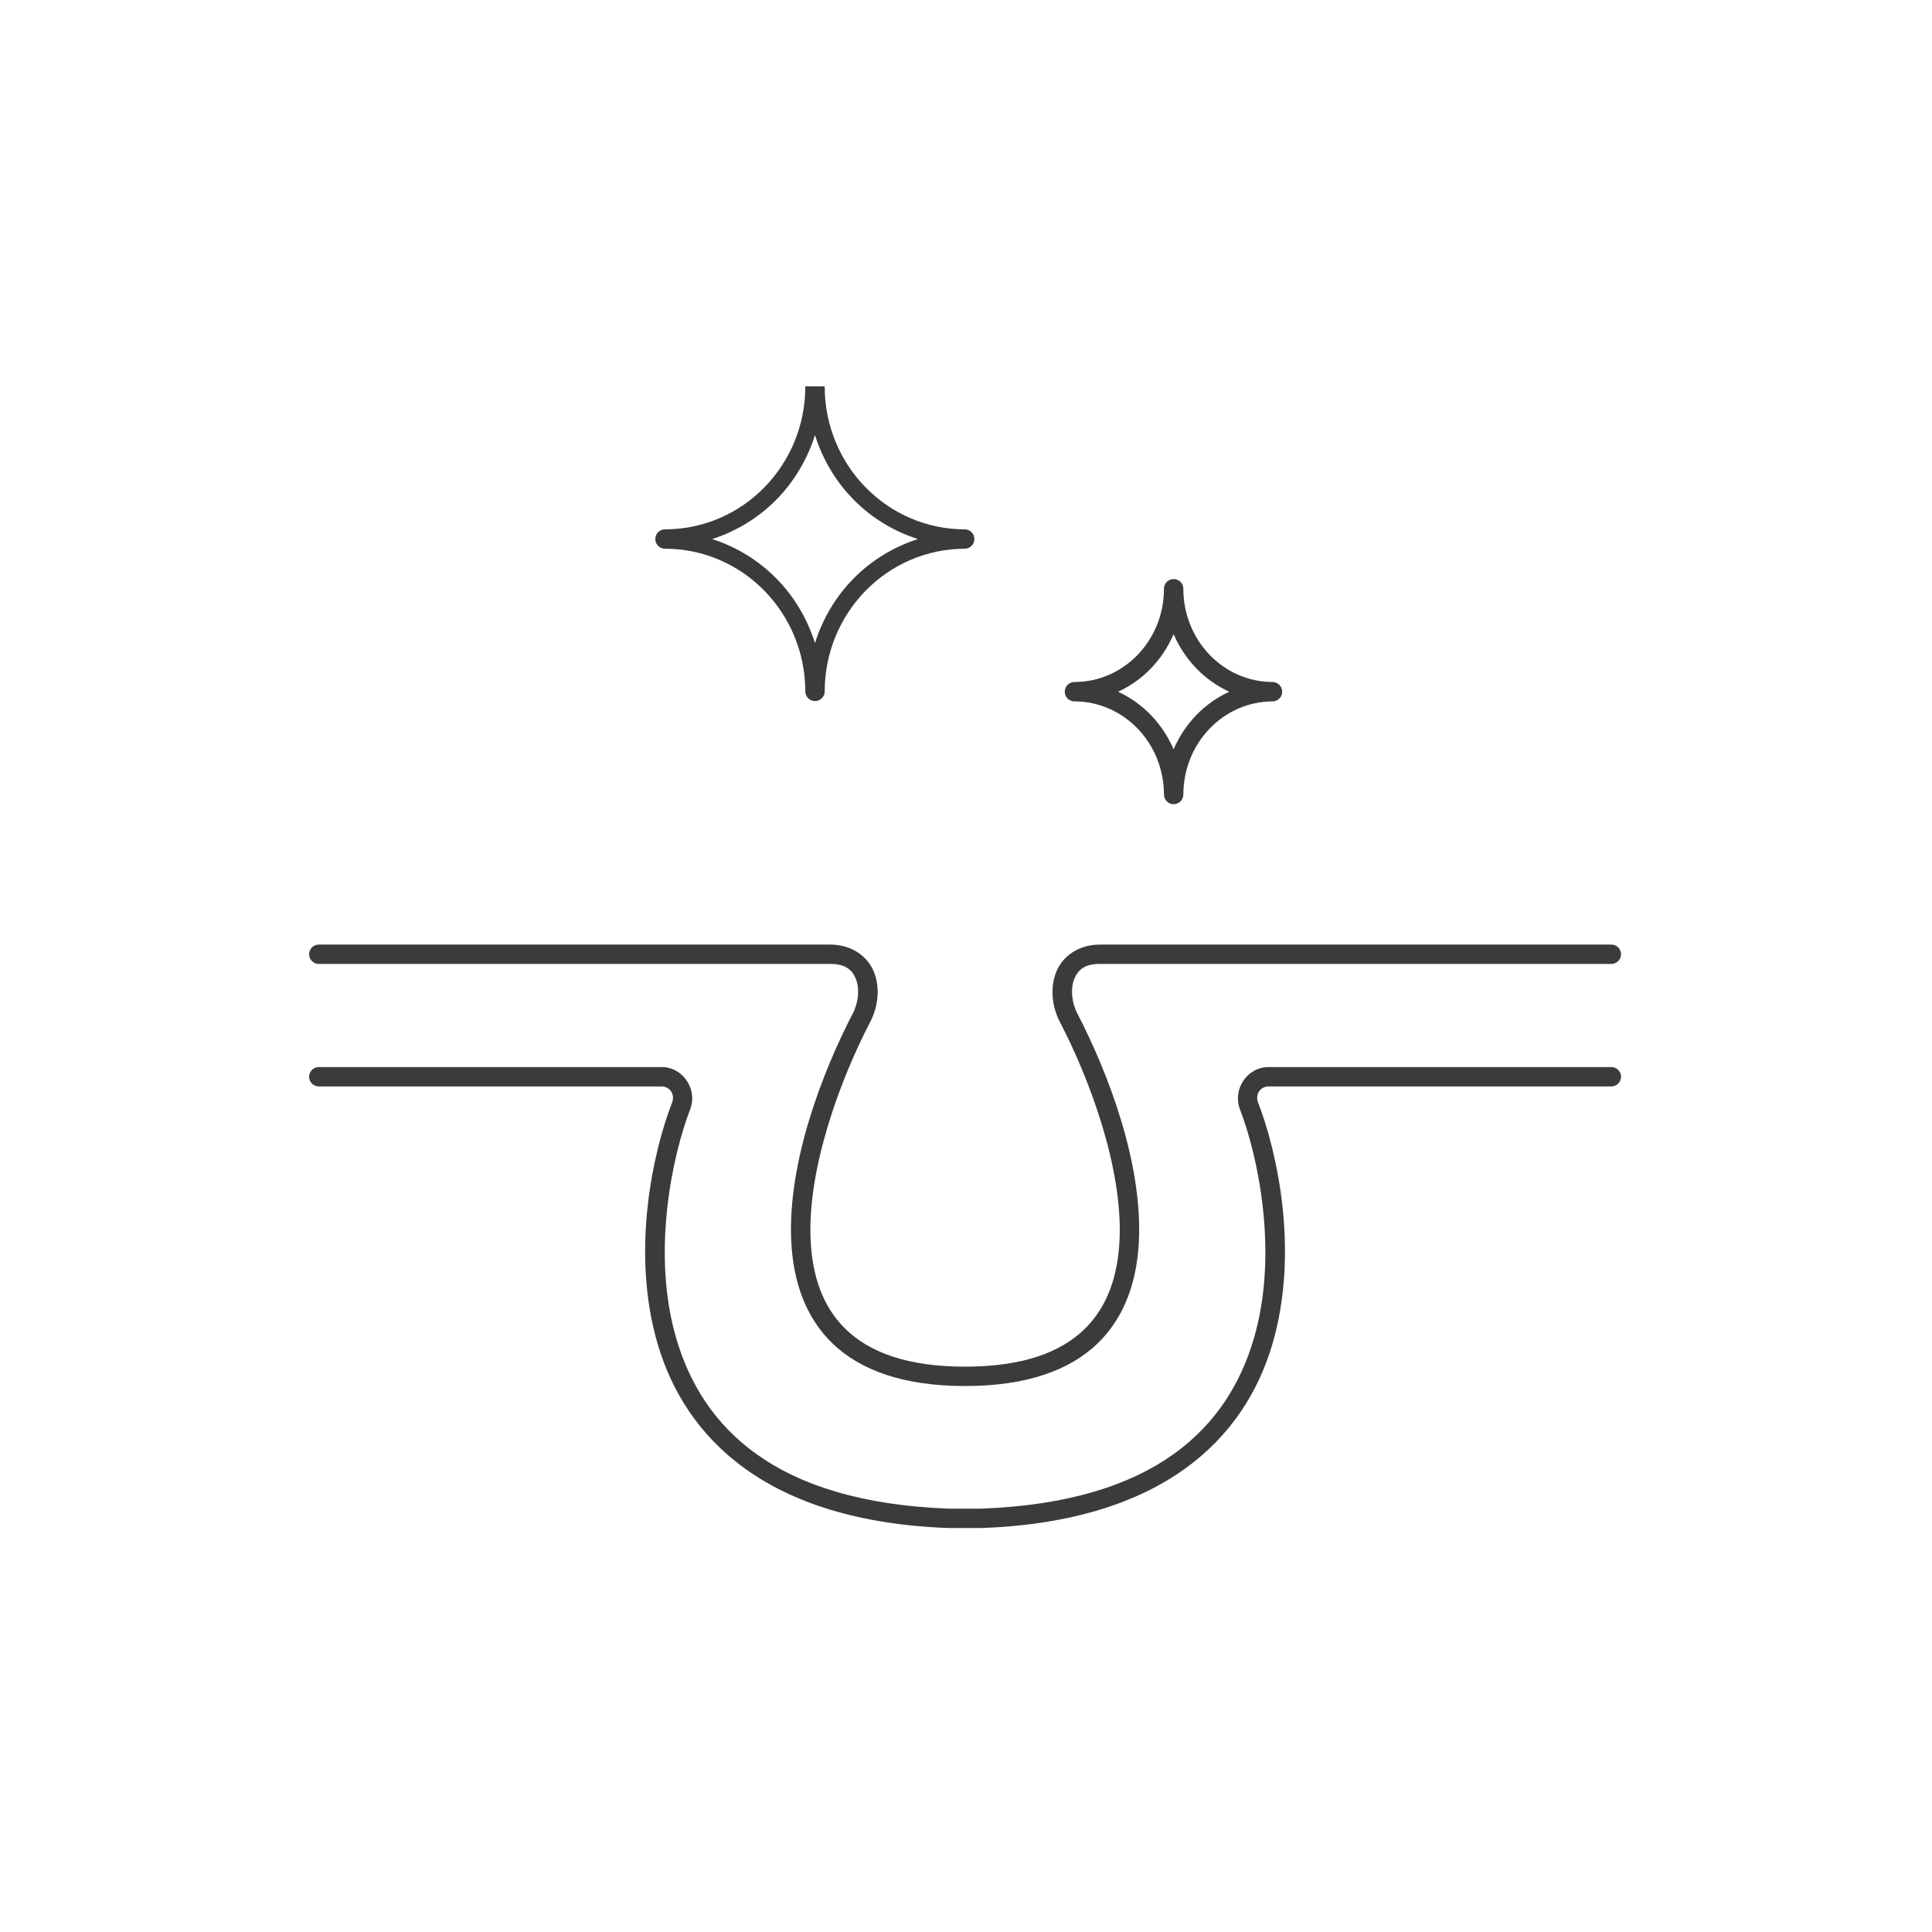<svg xmlns="http://www.w3.org/2000/svg" fill="none" viewBox="0 0 100 100" height="100" width="100">
<rect fill="white" height="100" width="100"></rect>
<path fill="#3B3C39" d="M41.683 20C41.683 24.096 38.429 27.399 34.418 27.399C34.14 27.399 33.918 27.624 33.918 27.902C33.918 28.036 33.97 28.16 34.065 28.255C34.16 28.35 34.284 28.402 34.418 28.402C38.429 28.402 41.683 31.708 41.683 35.804C41.693 36.072 41.915 36.288 42.186 36.288C42.454 36.288 42.676 36.072 42.686 35.804C42.686 31.708 45.936 28.402 49.951 28.402C50.219 28.392 50.434 28.17 50.434 27.899C50.434 27.631 50.219 27.409 49.951 27.399C45.936 27.399 42.686 24.096 42.686 20H41.683ZM42.183 22.519C42.999 25.109 44.956 27.082 47.511 27.902C44.956 28.722 42.999 30.695 42.183 33.285C41.366 30.695 39.413 28.722 36.858 27.902C39.413 27.082 41.366 25.109 42.183 22.519Z"></path>
<path fill="#3B3C39" d="M60.746 29.973C60.472 29.973 60.25 30.192 60.247 30.467C60.247 33.152 58.166 35.301 55.611 35.301C55.334 35.301 55.111 35.527 55.111 35.804C55.111 35.938 55.164 36.062 55.258 36.157C55.353 36.252 55.477 36.304 55.611 36.304C58.166 36.304 60.247 38.457 60.247 41.142C60.256 41.41 60.478 41.626 60.75 41.626C61.017 41.626 61.24 41.41 61.249 41.142C61.249 38.457 63.327 36.304 65.882 36.304C66.15 36.294 66.365 36.072 66.365 35.801C66.365 35.533 66.15 35.311 65.882 35.301C63.327 35.301 61.249 33.152 61.249 30.467C61.246 30.192 61.021 29.973 60.746 29.973ZM60.746 32.825C61.318 34.151 62.344 35.22 63.627 35.804C62.344 36.389 61.315 37.457 60.746 38.784C60.175 37.457 59.152 36.389 57.868 35.804C59.156 35.22 60.175 34.151 60.746 32.825Z"></path>
<path fill="#3B3C39" d="M16.5 55.231C16.225 55.231 16 55.456 16 55.731C16 56.008 16.222 56.234 16.5 56.234H34.248C34.669 56.234 34.95 56.649 34.787 57.067C33.817 59.563 32.621 64.793 34.055 69.614C35.489 74.436 39.69 78.751 49.105 79.091H49.124H50.78H50.797C60.212 78.751 64.412 74.436 65.846 69.614C67.28 64.793 66.088 59.562 65.118 57.067C64.954 56.649 65.235 56.234 65.657 56.234H83.401C83.535 56.234 83.663 56.182 83.758 56.087C83.852 55.992 83.905 55.865 83.905 55.731C83.905 55.453 83.679 55.231 83.401 55.231H65.657C64.546 55.231 63.782 56.394 64.183 57.429C65.079 59.736 66.219 64.845 64.886 69.327C63.553 73.809 59.888 77.758 50.761 78.088H49.14C40.013 77.759 36.351 73.809 35.018 69.327C33.685 64.845 34.825 59.736 35.721 57.429C36.122 56.394 35.358 55.231 34.247 55.231H16.5Z"></path>
<path fill="#3B3C39" d="M16.5 48.891C16.225 48.891 16 49.116 16 49.39C16 49.668 16.222 49.893 16.5 49.893H42.907H42.917C43.773 49.877 44.119 50.207 44.309 50.694C44.498 51.18 44.436 51.889 44.145 52.448C42.561 55.499 40.764 60.17 40.954 64.231C41.049 66.26 41.66 68.164 43.1 69.546C44.541 70.928 46.769 71.741 49.95 71.741C53.132 71.741 55.36 70.928 56.801 69.546C58.241 68.164 58.855 66.26 58.95 64.231C59.139 60.17 57.343 55.499 55.758 52.448C55.468 51.889 55.406 51.181 55.595 50.694C55.785 50.207 56.131 49.877 56.987 49.893H56.997H83.401C83.535 49.893 83.662 49.841 83.757 49.746C83.852 49.652 83.904 49.524 83.904 49.39C83.904 49.113 83.679 48.891 83.401 48.891H57.007C55.827 48.868 54.981 49.505 54.661 50.331C54.341 51.158 54.452 52.115 54.867 52.912C56.399 55.858 58.12 60.464 57.947 64.185C57.859 66.047 57.32 67.657 56.108 68.82C54.896 69.983 52.962 70.738 49.951 70.738C46.939 70.738 45.008 69.983 43.796 68.82C42.584 67.657 42.045 66.047 41.957 64.185C41.784 60.464 43.502 55.858 45.034 52.912C45.449 52.115 45.563 51.157 45.243 50.331C44.923 49.505 44.077 48.868 42.898 48.891H16.5Z"></path>
</svg>
